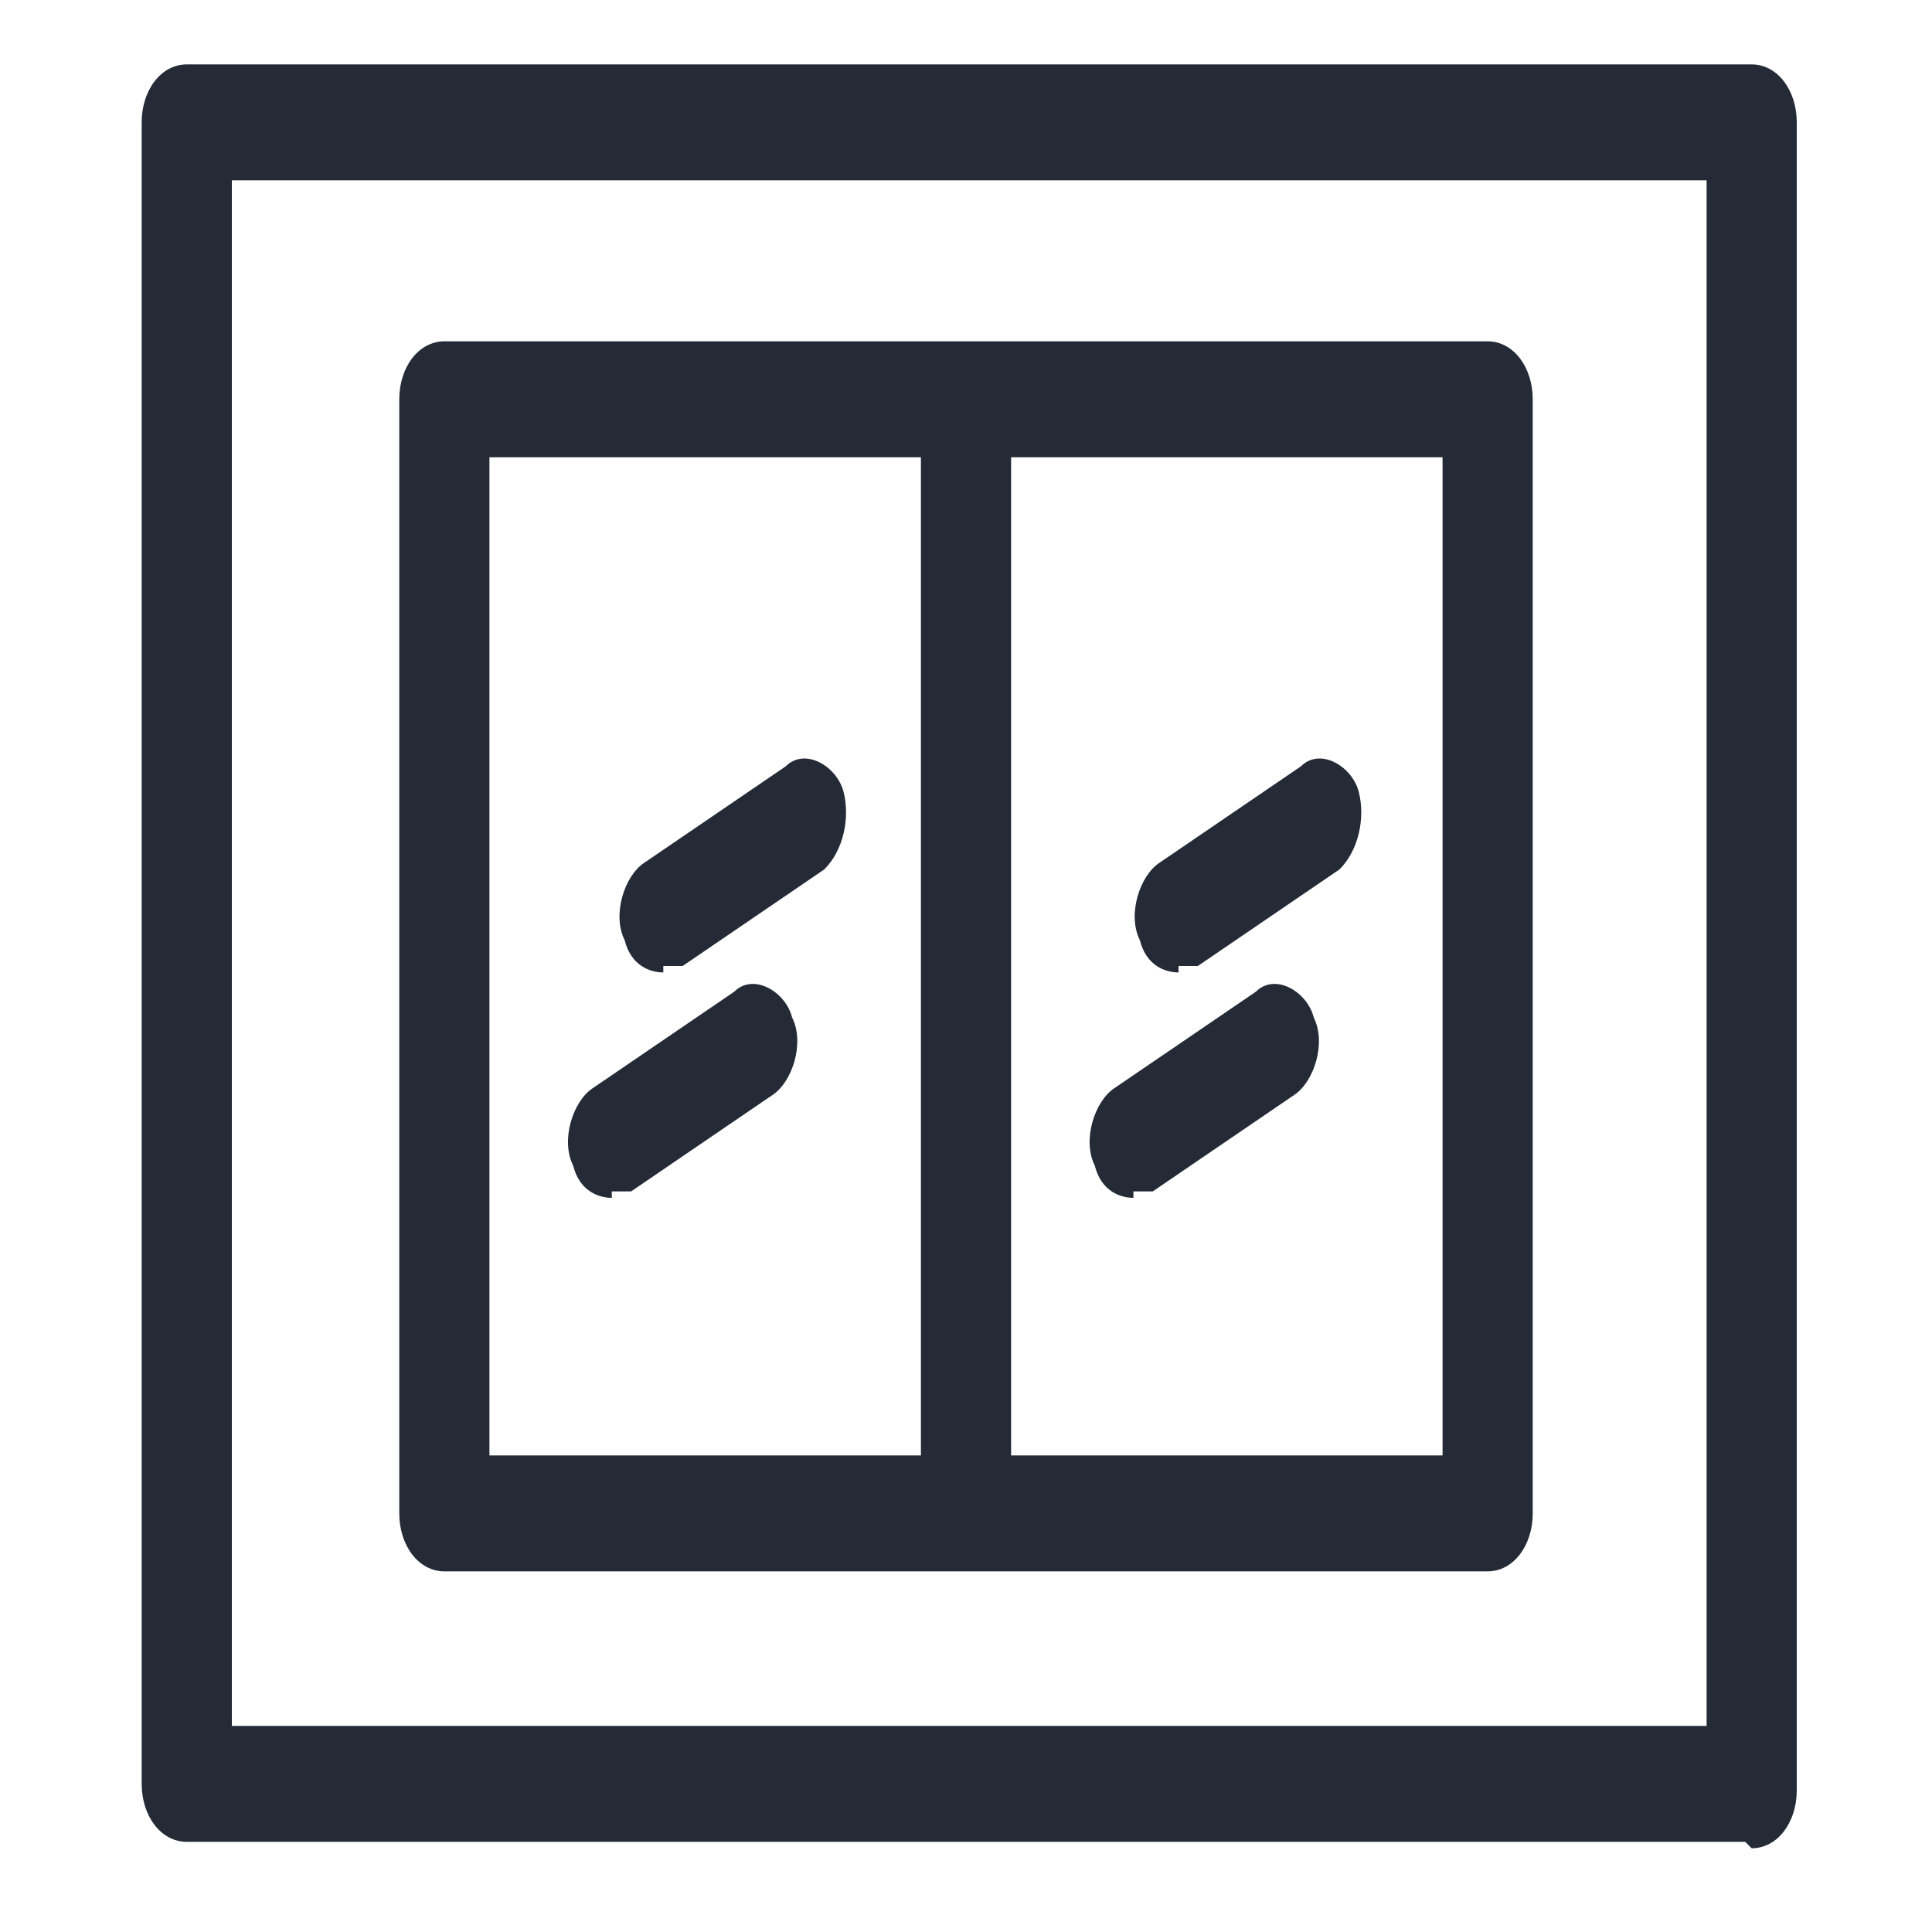 <?xml version="1.0" encoding="UTF-8"?>
<svg xmlns="http://www.w3.org/2000/svg" version="1.1" viewBox="0 0 30 30">
  <defs>
    <style>
      .cls-1 {
        fill: #242a36;
      }
    </style>
  </defs>
  <!-- Generator: Adobe Illustrator 28.7.0, SVG Export Plug-In . SVG Version: 1.2.0 Build 136)  -->
  <g>
    <g id="Calque_1">
      <g id="Vitrage">
        <path class="cls-1" d="M27.1,28.6H2.9c-.4,0-.7-.4-.7-.9V1.9c0-.5.3-.9.7-.9h24.3c.4,0,.7.4.7.9v25.9c0,.5-.3.9-.7.9h0ZM3.6,26.8h22.9V2.8H3.6v24.1h0Z"/>
        <path class="cls-1" d="M23.1,24.4H6.9c-.4,0-.7-.4-.7-.9V6.2c0-.5.3-.9.7-.9h16.2c.4,0,.7.4.7.9v17.3c0,.5-.3.9-.7.9ZM7.6,22.6h14.8V7.1H7.6v15.5Z"/>
        <rect class="cls-1" x="14.3" y="6.2" width="1.4" height="17.4"/>
        <g>
          <path class="cls-1" d="M10.3,15.1c-.2,0-.5-.1-.6-.5-.2-.4,0-1,.3-1.2l2.2-1.5c.3-.3.8,0,.9.4s0,.9-.3,1.2l-2.2,1.5h-.3,0Z"/>
          <path class="cls-1" d="M9.5,18.6c-.2,0-.5-.1-.6-.5-.2-.4,0-1,.3-1.2l2.2-1.5c.3-.3.8,0,.9.4.2.4,0,1-.3,1.2l-2.2,1.5h-.3,0Z"/>
        </g>
        <g>
          <path class="cls-1" d="M18.3,15.1c-.2,0-.5-.1-.6-.5-.2-.4,0-1,.3-1.2l2.2-1.5c.3-.3.8,0,.9.4s0,.9-.3,1.2l-2.2,1.5h-.3Z"/>
          <path class="cls-1" d="M17.6,18.6c-.2,0-.5-.1-.6-.5-.2-.4,0-1,.3-1.2l2.2-1.5c.3-.3.8,0,.9.4.2.4,0,1-.3,1.2l-2.2,1.5h-.3Z"/>
        </g>
      </g>
    </g>
  </g>
</svg>